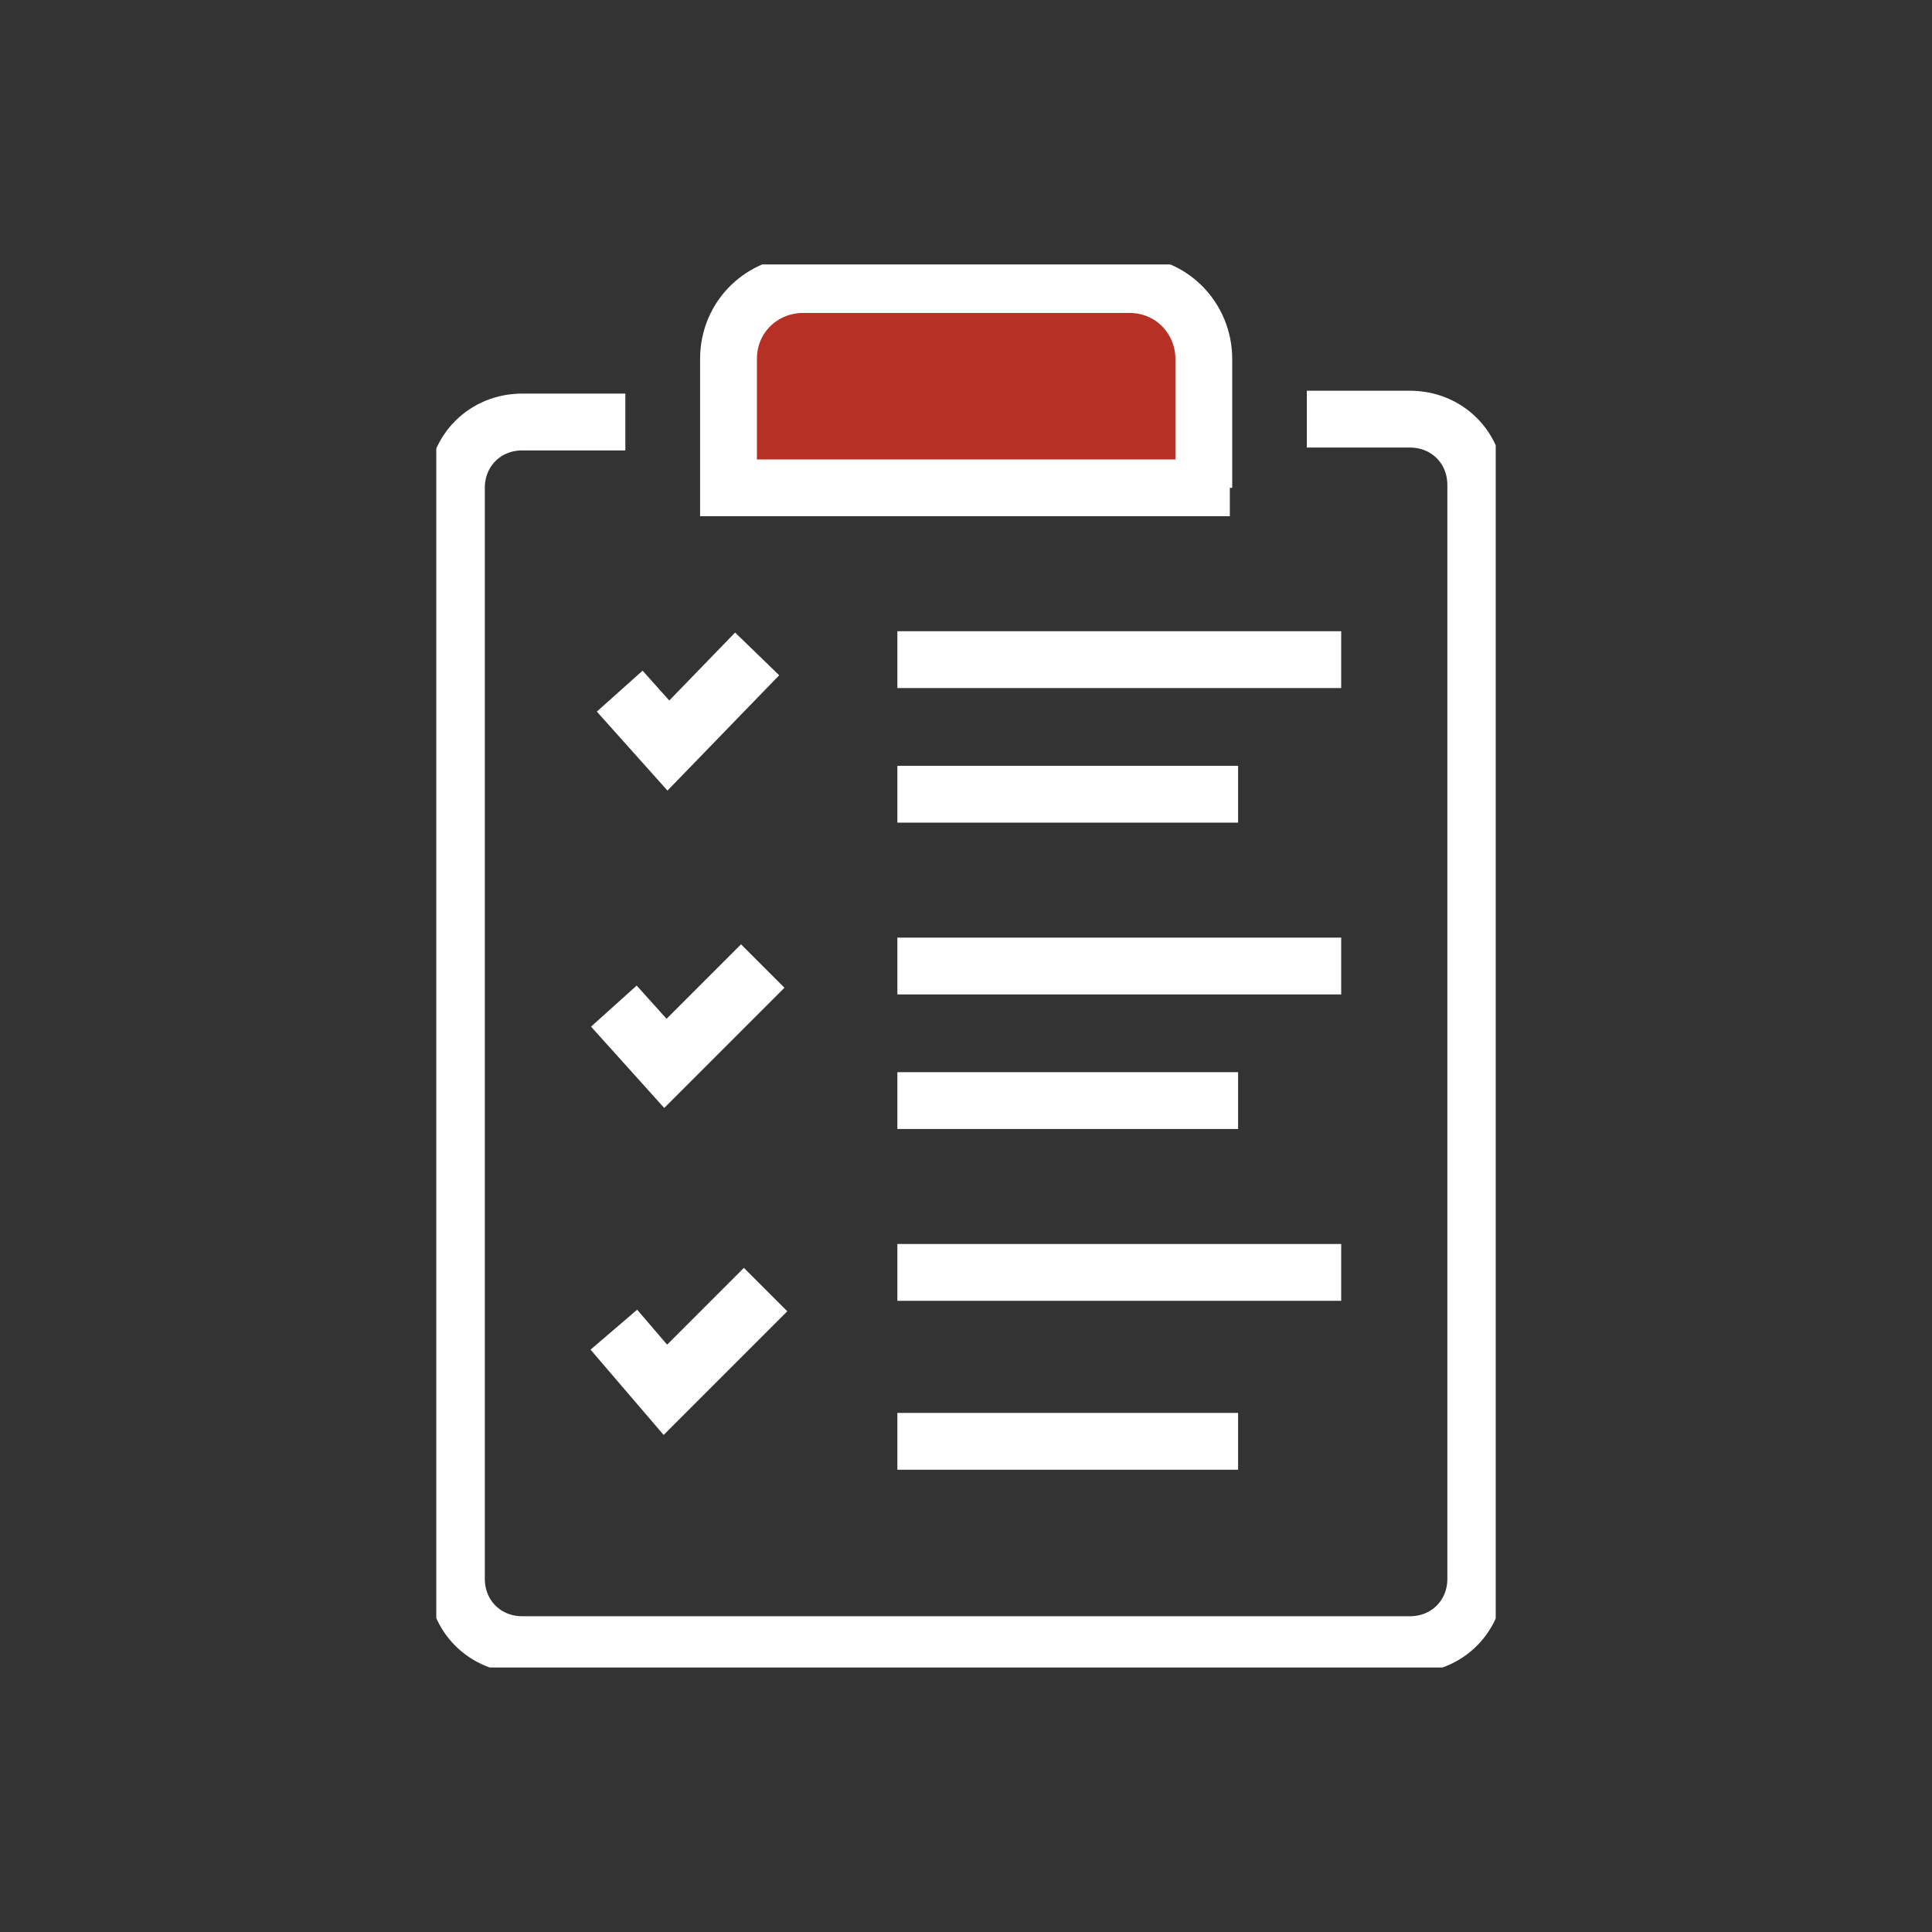 <svg width="170" height="170" viewBox="0 0 170 170" fill="none" xmlns="http://www.w3.org/2000/svg">
<rect x="0" y="0" width="170" height="170" fill="#333333" stroke="none"/>
<g clip-path="url(#clip0_7593_177023)">
<path d="M77.207 24.029L102.654 25.541L105.174 28.816L106.181 36.375L105.93 43.43L63.853 42.926V33.1L65.365 28.061L67.885 25.793L75.947 24.785" fill="#B73025"/>
<path d="M114.99 36.881H124.06C127.336 36.881 129.855 39.4 129.855 42.676V138.921C129.855 142.197 127.336 144.716 124.06 144.716H45.955C42.68 144.716 40.16 142.197 40.16 138.921V42.928C40.16 39.652 42.68 37.133 45.955 37.133H55.025" stroke="white" stroke-width="5" stroke-miterlimit="10"/>
<path d="M108.216 42.926L64.102 42.926V31.588C64.102 27.809 67.125 25.037 70.652 25.037H99.375C103.154 25.037 105.926 28.061 105.926 31.588V42.926L108.216 42.926Z" stroke="white" stroke-width="5" stroke-miterlimit="10"/>
<path d="M78.961 111.961H118.014" stroke="white" stroke-width="5" stroke-miterlimit="10"/>
<path d="M78.961 85.002H118.014" stroke="white" stroke-width="5" stroke-miterlimit="10"/>
<path d="M78.961 58.043H118.014" stroke="white" stroke-width="5" stroke-miterlimit="10"/>
<path d="M78.961 126.824H108.943" stroke="white" stroke-width="5" stroke-miterlimit="10"/>
<path d="M78.961 96.842H108.943" stroke="white" stroke-width="5" stroke-miterlimit="10"/>
<path d="M78.961 69.885H108.943" stroke="white" stroke-width="5" stroke-miterlimit="10"/>
<path d="M54.014 117L58.549 122.291L67.367 113.473" stroke="white" stroke-width="5.402" stroke-miterlimit="10"/>
<path d="M54.014 88.529L58.549 93.568L67.115 85.002" stroke="white" stroke-width="5.402" stroke-miterlimit="10"/>
<path d="M54.529 60.814L58.812 65.602L66.623 57.539" stroke="white" stroke-width="5.402" stroke-miterlimit="10"/>
</g>
<defs>
<clipPath id="clip0_7593_177023">
<rect width="93.222" height="123.457" fill="white" transform="translate(38.389 23.271)"/>
</clipPath>
</defs>
</svg>
